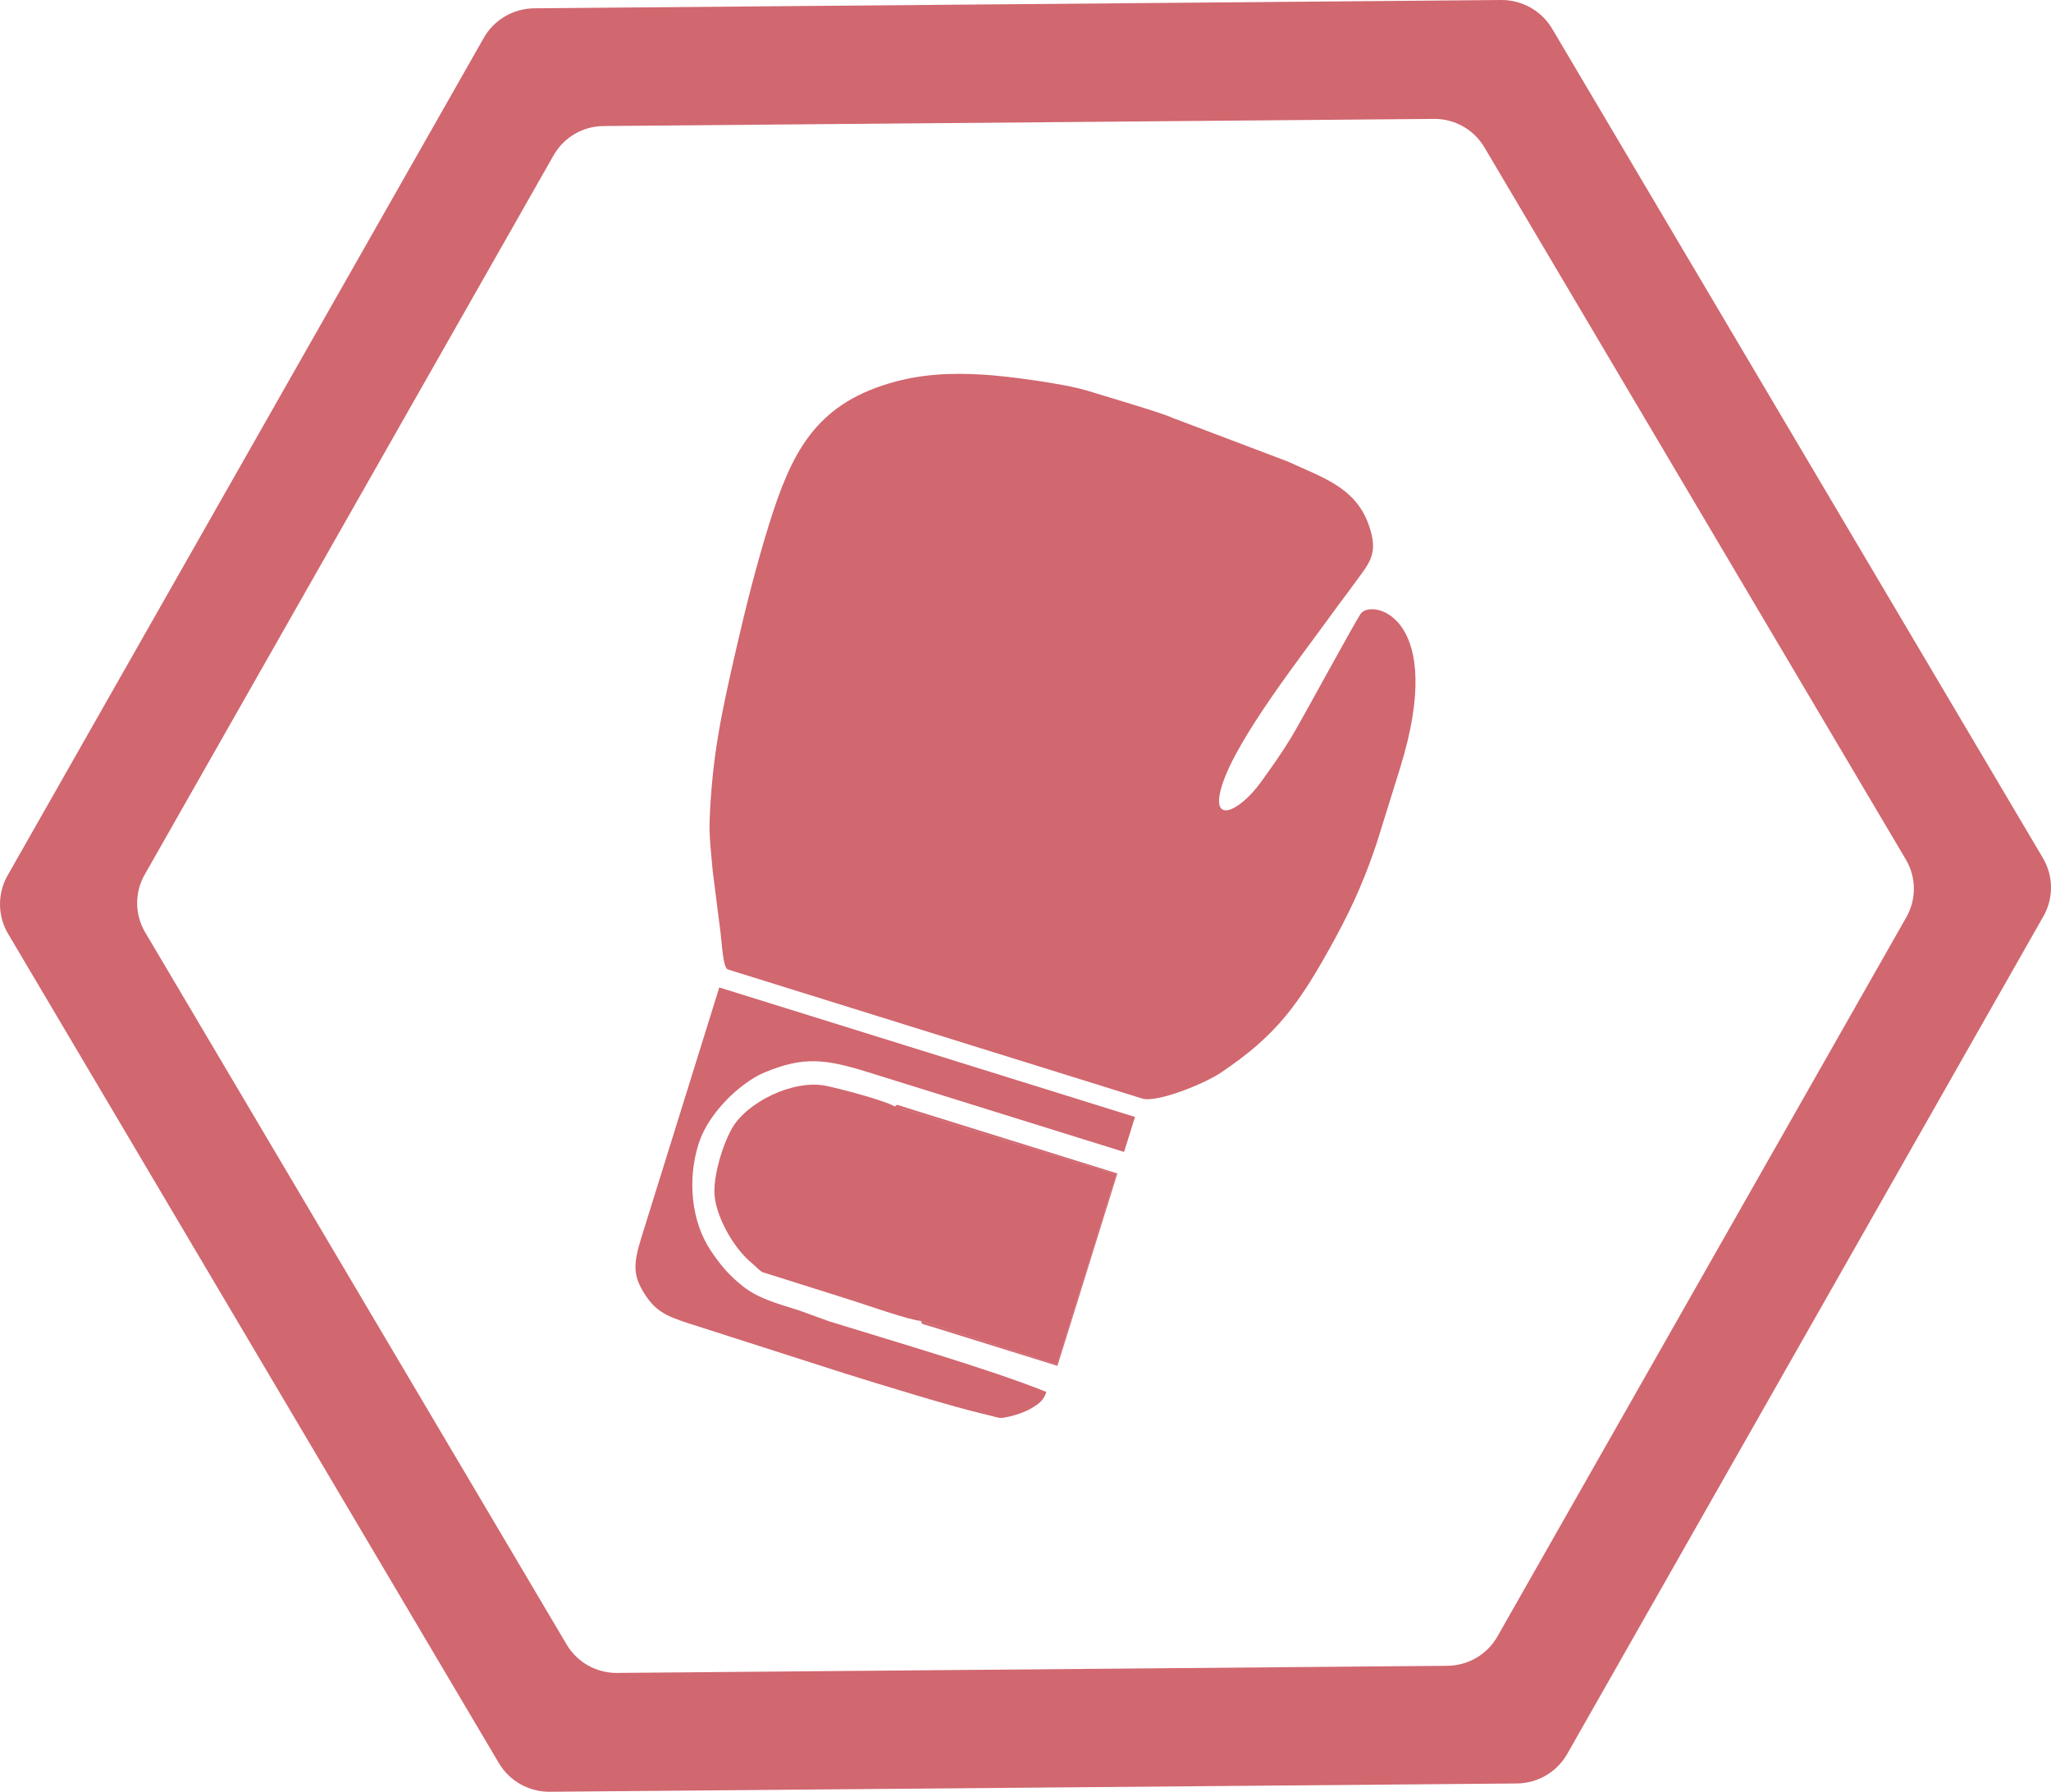 <?xml version="1.0" encoding="UTF-8"?> <!-- Creator: CorelDRAW 2018 (64-Bit) --> <svg xmlns="http://www.w3.org/2000/svg" xmlns:xlink="http://www.w3.org/1999/xlink" xml:space="preserve" width="53.917mm" height="47.096mm" style="shape-rendering:geometricPrecision; text-rendering:geometricPrecision; image-rendering:optimizeQuality; fill-rule:evenodd; clip-rule:evenodd" viewBox="0 0 17761.89 15514.79"> <defs> <style type="text/css"> <![CDATA[ .fil0 {fill:#B3030F;fill-opacity:0.6} .fil1 {fill:#B3030F;fill-rule:nonzero;fill-opacity:0.6} ]]> </style> </defs> <g id="Слой_x0020_1">  <g id="_2245396446576"> <path class="fil0" d="M6659.19 4543.23c-109.83,352.65 -203.62,726.49 -280.9,1063.53 -130.26,568.07 -211.26,937.56 -232.74,1496.24 -5.47,142.58 14.86,302.68 27.15,443.77l67.47 529.82c11.56,85.68 20.33,304.49 62.95,317.77l3588.31 1117.75c123.63,38.51 531.63,-123.63 681.43,-224.14 483.24,-324.26 678.92,-592.15 988.72,-1161.01 173.84,-319.18 273.03,-564.31 361.75,-829.6l200.29 -642.98c409.09,-1313.37 -232.84,-1467.54 -335.85,-1345.13 -38.44,45.69 -509.27,916.97 -605.03,1075.06 -81.04,133.81 -171.3,261.11 -263.74,388.66 -186.03,256.66 -444.57,375.22 -336.31,27.67 127.88,-410.54 700.5,-1135.38 965.06,-1503.12 59.03,-82.06 112.07,-148.7 171.04,-231.06 134.74,-188.24 229.51,-263.54 131.74,-529.62 -117.94,-320.96 -402.17,-403.12 -697.21,-540.3l-1002.92 -379.8c-83.48,-40.55 -596.93,-191.33 -727.51,-232.02 -202.4,-63.02 -696.81,-128.44 -912.19,-141.09 -301.79,-17.72 -549.49,-1.22 -808.22,75.41 -647.89,191.89 -851.84,609.71 -1043.27,1224.19z"></path> <path class="fil0" d="M7975.2 11437.63l1178.4 378.48 512.59 -1645.57 -1917.77 -589.78c-93.2,-54.82 -488.02,-156.94 -594.62,-178.58 -286.67,-58.18 -691.6,144.82 -817.61,373.18 -86.84,157.37 -159.58,418.34 -148.34,570.08 14.33,193.05 165.8,463.21 322.08,591.03 30.08,24.61 67.3,65.23 91.68,78.57l753.8 237.72c125.05,38.94 520.47,179.11 619.79,184.88z"></path> <path class="fil0" d="M5553.99 10717.17c-69.15,222 -71.16,322.15 17.06,468.55 99.45,165.01 192.39,208 390.67,272.44l1360.05 435.93c309.6,96.46 919.41,285.78 1219.38,355.06 131.87,30.44 100.94,38.81 211.86,13.74 49.45,-11.17 125.81,-38.25 170.88,-64.37 70.73,-40.95 114.71,-71.65 137.8,-145.87 -474.51,-192.29 -1349.15,-445.85 -1880.09,-611.19l-263.81 -95.4c-196.83,-61.6 -351.24,-104.5 -480.8,-205.63 -125.71,-98.1 -201.02,-191.23 -281,-310.49 -169.92,-253.3 -203.23,-613.4 -108.45,-917.59 51.06,-163.89 152.06,-291.87 244.44,-388.27 84.66,-88.39 213.04,-189.29 324.42,-235.97 341.88,-143.27 530.58,-119.65 904.65,-3.13l2213.57 689.53 94.35 -302.91 -3599.97 -1121.38 -675 2166.96z"></path> <path class="fil0" d="M7975.2 11437.63c17.79,35.58 -19.63,15.19 122.22,59.03l1060.17 330.25 518.95 -1666.02 -1805.8 -562.5c-136.05,-43.12 -91.68,-34.03 -122.32,-17.62l1917.77 589.78 -512.59 1645.57 -1178.4 -378.48z"></path> </g> <path class="fil1" d="M17691.82 7429.53l-4249.91 -7180.81c-92.01,-155.33 -260.32,-250.04 -441.5,-248.69l-8373.74 71.88c-181.12,1.58 -347.94,99.13 -437.09,256.03l-4123.83 7252.56c-89.14,157.07 -87.53,349.52 4.38,504.95l4249.91 7180.61c92.01,155.52 260.38,250.3 441.67,248.69l8373.48 -71.72c181.29,-1.61 347.94,-99.22 437.25,-256.3l4123.67 -7252.56c89.28,-156.81 87.53,-349.26 -4.41,-504.79l0.13 0.13zm-1182.52 512.36l-3541.6 6228.56c-88.32,155.33 -253.03,251.91 -432.54,253.5l-7191.15 61.77c-179.44,1.61 -345.9,-92.27 -436.92,-246.05l-3649.95 -6166.79c-90.99,-153.91 -92.54,-344.19 -4.22,-499.55l3541.34 -6228.56c88.32,-155.29 253.13,-252.05 432.54,-253.46l7191.38 -61.8c179.21,-1.58 345.9,92.14 436.79,246.05l3649.95 6166.79c90.99,153.94 92.73,344.19 4.38,499.55z"></path> </g> </svg> 